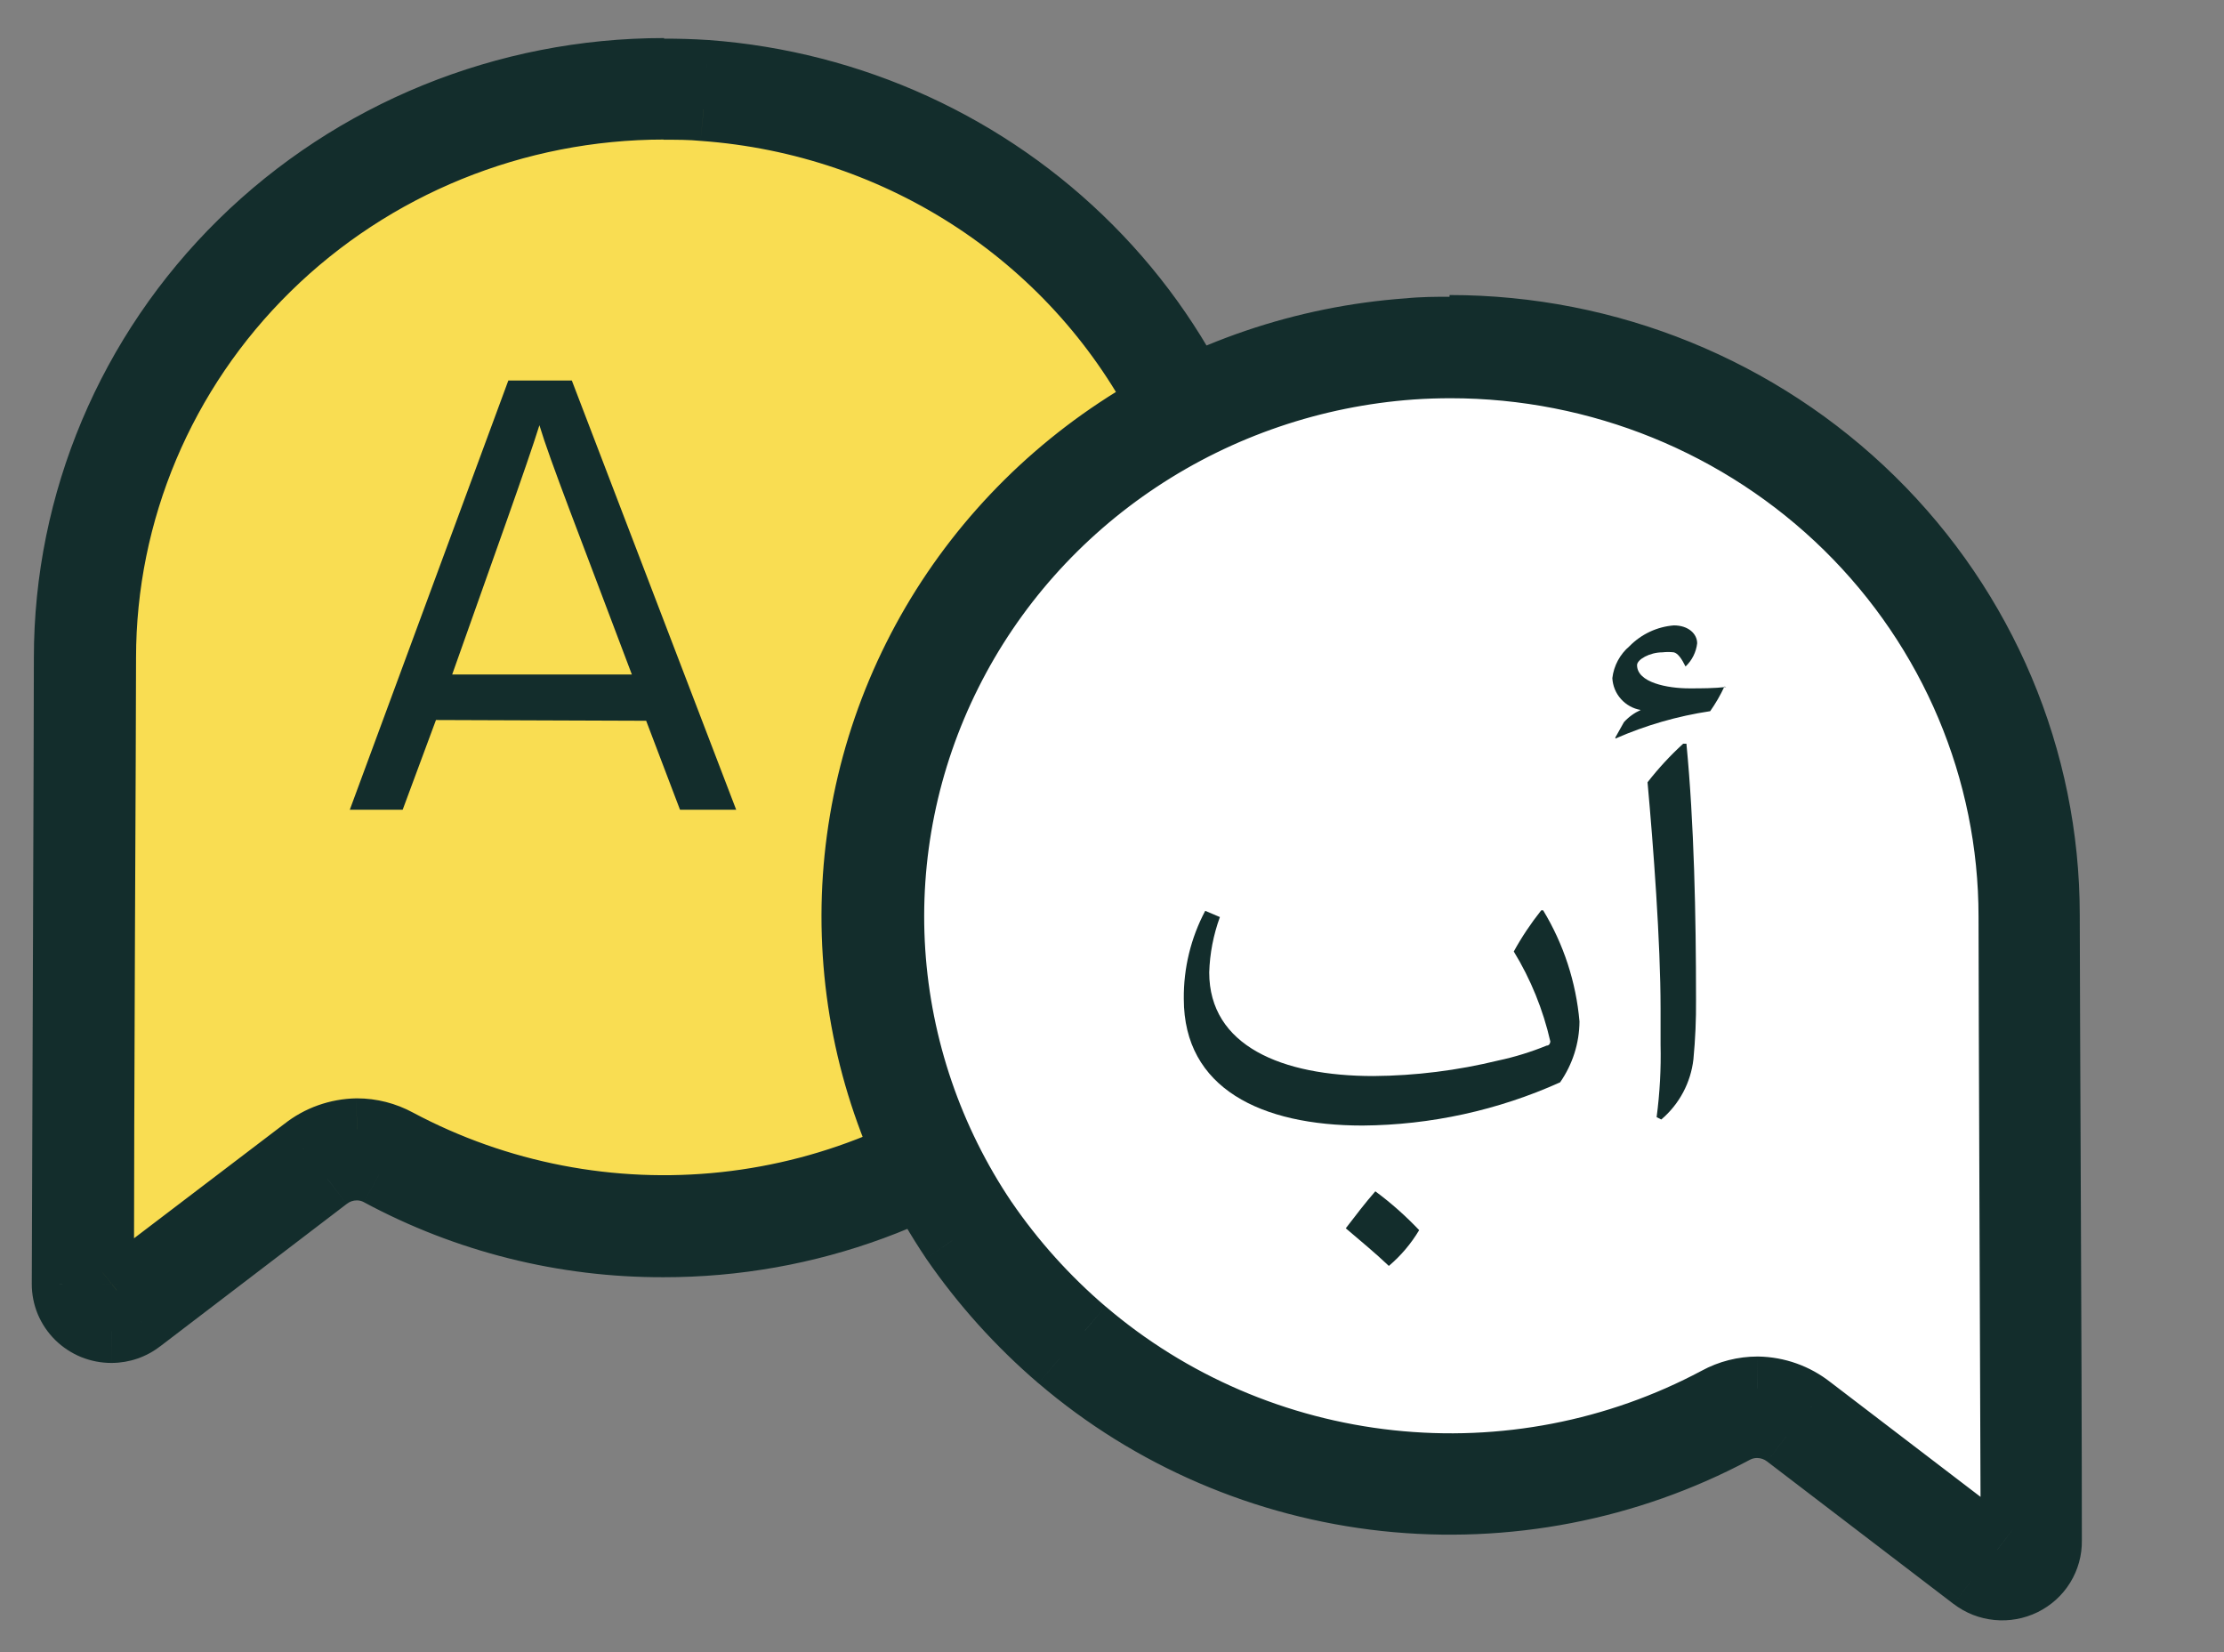 <svg width="35" height="26" viewBox="0 0 35 26" fill="none" xmlns="http://www.w3.org/2000/svg">
<rect x="0" y="0" width="35" height="26" fill="#808080" stroke="none"/>
<path d="M1.034 10.346C1.034 11.412 1.009 17.349 1 20.197C0.998 20.336 1.036 20.474 1.109 20.593C1.183 20.712 1.289 20.809 1.416 20.871C1.543 20.933 1.686 20.959 1.827 20.946C1.969 20.932 2.103 20.879 2.215 20.794L5.15 18.552C5.263 18.462 5.401 18.408 5.546 18.396C5.691 18.384 5.837 18.414 5.964 18.483C7.335 19.222 8.875 19.607 10.439 19.603C12.707 19.605 14.899 18.798 16.606 17.331C17.246 16.784 17.81 16.155 18.283 15.463C19.398 13.82 19.945 11.867 19.841 9.895C19.666 7.524 18.568 5.31 16.776 3.713C14.984 2.115 12.635 1.257 10.216 1.316C7.797 1.375 5.494 2.346 3.784 4.028C2.075 5.711 1.09 7.975 1.034 10.352" fill="#F9DD52"/>
<mask id="path-2-outside-1_592_1259" maskUnits="userSpaceOnUse" x="0" y="0.099" width="21" height="22" fill="black">
<rect fill="white" y="0.099" width="21" height="22"/>
<path d="M10.442 1.699C10.651 1.699 10.864 1.699 11.074 1.72C12.606 1.83 14.082 2.332 15.356 3.177C16.63 4.021 17.657 5.178 18.335 6.533C19.013 7.888 19.319 9.393 19.221 10.9C19.124 12.407 18.628 13.862 17.781 15.122C17.337 15.773 16.807 16.363 16.205 16.878C14.856 18.031 13.181 18.751 11.404 18.943C9.627 19.134 7.833 18.788 6.262 17.949C6.065 17.842 5.843 17.785 5.618 17.785C5.312 17.79 5.017 17.895 4.779 18.084L1.845 20.316C1.819 20.336 1.789 20.348 1.756 20.349C1.714 20.348 1.674 20.331 1.644 20.302C1.632 20.288 1.622 20.273 1.616 20.256C1.609 20.239 1.607 20.221 1.608 20.203C1.608 17.603 1.641 11.439 1.641 10.352C1.641 8.056 2.569 5.855 4.221 4.231C5.874 2.608 8.114 1.696 10.451 1.696M10.451 1.099C7.953 1.099 5.558 2.074 3.792 3.809C2.026 5.544 1.033 7.898 1.033 10.352C1.033 11.421 1.009 17.355 1 20.203C0.999 20.301 1.018 20.398 1.056 20.489C1.094 20.579 1.149 20.662 1.22 20.731C1.29 20.801 1.374 20.856 1.466 20.893C1.558 20.931 1.657 20.95 1.756 20.949C1.923 20.949 2.085 20.893 2.215 20.791L5.153 18.549C5.285 18.446 5.449 18.39 5.618 18.391C5.74 18.391 5.86 18.422 5.967 18.481C7.338 19.219 8.878 19.604 10.442 19.6C12.708 19.603 14.899 18.797 16.606 17.331C17.246 16.784 17.81 16.155 18.283 15.463C19.398 13.821 19.945 11.87 19.841 9.899C19.72 7.644 18.768 5.511 17.162 3.896C15.556 2.282 13.407 1.298 11.116 1.128C10.888 1.114 10.667 1.108 10.442 1.108"/>
</mask>
<path d="M10.442 1.699C10.651 1.699 10.864 1.699 11.074 1.72C12.606 1.83 14.082 2.332 15.356 3.177C16.63 4.021 17.657 5.178 18.335 6.533C19.013 7.888 19.319 9.393 19.221 10.9C19.124 12.407 18.628 13.862 17.781 15.122C17.337 15.773 16.807 16.363 16.205 16.878C14.856 18.031 13.181 18.751 11.404 18.943C9.627 19.134 7.833 18.788 6.262 17.949C6.065 17.842 5.843 17.785 5.618 17.785C5.312 17.79 5.017 17.895 4.779 18.084L1.845 20.316C1.819 20.336 1.789 20.348 1.756 20.349C1.714 20.348 1.674 20.331 1.644 20.302C1.632 20.288 1.622 20.273 1.616 20.256C1.609 20.239 1.607 20.221 1.608 20.203C1.608 17.603 1.641 11.439 1.641 10.352C1.641 8.056 2.569 5.855 4.221 4.231C5.874 2.608 8.114 1.696 10.451 1.696M10.451 1.099C7.953 1.099 5.558 2.074 3.792 3.809C2.026 5.544 1.033 7.898 1.033 10.352C1.033 11.421 1.009 17.355 1 20.203C0.999 20.301 1.018 20.398 1.056 20.489C1.094 20.579 1.149 20.662 1.22 20.731C1.29 20.801 1.374 20.856 1.466 20.893C1.558 20.931 1.657 20.95 1.756 20.949C1.923 20.949 2.085 20.893 2.215 20.791L5.153 18.549C5.285 18.446 5.449 18.39 5.618 18.391C5.74 18.391 5.86 18.422 5.967 18.481C7.338 19.219 8.878 19.604 10.442 19.6C12.708 19.603 14.899 18.797 16.606 17.331C17.246 16.784 17.81 16.155 18.283 15.463C19.398 13.821 19.945 11.87 19.841 9.899C19.72 7.644 18.768 5.511 17.162 3.896C15.556 2.282 13.407 1.298 11.116 1.128C10.888 1.114 10.667 1.108 10.442 1.108" fill="#132D2C"/>
<path d="M11.074 1.72L11.024 2.217L11.038 2.218L11.074 1.72ZM17.781 15.122L18.194 15.404L18.196 15.401L17.781 15.122ZM16.205 16.878L15.88 16.497L15.88 16.498L16.205 16.878ZM6.262 17.949L6.022 18.388L6.026 18.39L6.262 17.949ZM5.618 17.785L5.618 17.285L5.609 17.285L5.618 17.785ZM4.779 18.084L5.082 18.482L5.09 18.476L4.779 18.084ZM1.845 20.316L1.542 19.918L1.534 19.924L1.845 20.316ZM1.756 20.349L1.744 20.849L1.762 20.849L1.78 20.849L1.756 20.349ZM1.644 20.302L1.281 20.645L1.286 20.651L1.292 20.656L1.644 20.302ZM1.608 20.203L2.107 20.229L2.108 20.216V20.203H1.608ZM1.641 10.352H1.141H1.641ZM1.033 10.352H0.533H1.033ZM1 20.203L1.5 20.207L1.5 20.204L1 20.203ZM1.756 20.949L1.755 20.449H1.754L1.756 20.949ZM2.215 20.791L1.912 20.393L1.907 20.397L2.215 20.791ZM5.153 18.549L5.456 18.947L5.46 18.944L5.153 18.549ZM5.618 18.391L5.616 18.891L5.616 18.891L5.618 18.391ZM5.967 18.481L5.727 18.919L5.73 18.921L5.967 18.481ZM10.442 19.6L10.442 19.1L10.44 19.1L10.442 19.6ZM16.606 17.331L16.281 16.951L16.28 16.952L16.606 17.331ZM18.283 15.463L18.696 15.744L18.696 15.744L18.283 15.463ZM19.841 9.899L20.34 9.872L20.34 9.872L19.841 9.899ZM11.116 1.128L11.153 0.63L11.149 0.63L11.116 1.128ZM10.442 2.199C10.656 2.199 10.843 2.199 11.024 2.217L11.123 1.222C10.885 1.198 10.647 1.199 10.442 1.199V2.199ZM11.038 2.218C12.485 2.323 13.878 2.797 15.08 3.593L15.632 2.76C14.287 1.868 12.727 1.337 11.11 1.221L11.038 2.218ZM15.08 3.593C16.282 4.39 17.249 5.481 17.888 6.757L18.782 6.309C18.064 4.875 16.978 3.652 15.632 2.76L15.08 3.593ZM17.888 6.757C18.526 8.033 18.814 9.45 18.723 10.868L19.72 10.932C19.823 9.337 19.5 7.743 18.782 6.309L17.888 6.757ZM18.723 10.868C18.631 12.286 18.164 13.656 17.366 14.844L18.196 15.401C19.092 14.068 19.618 12.528 19.72 10.932L18.723 10.868ZM17.368 14.84C16.949 15.454 16.448 16.012 15.88 16.497L16.529 17.258C17.165 16.715 17.725 16.092 18.194 15.404L17.368 14.84ZM15.88 16.498C14.608 17.585 13.028 18.265 11.35 18.446L11.457 19.44C13.334 19.238 15.104 18.477 16.53 17.258L15.88 16.498ZM11.35 18.446C9.673 18.627 7.979 18.299 6.497 17.508L6.026 18.39C7.686 19.276 9.581 19.642 11.457 19.44L11.35 18.446ZM6.501 17.51C6.23 17.363 5.927 17.285 5.618 17.285L5.617 18.285C5.759 18.285 5.899 18.321 6.022 18.388L6.501 17.51ZM5.609 17.285C5.195 17.292 4.793 17.434 4.469 17.692L5.09 18.476C5.241 18.356 5.429 18.288 5.626 18.285L5.609 17.285ZM4.476 17.686L1.542 19.919L2.147 20.714L5.082 18.482L4.476 17.686ZM1.534 19.924C1.592 19.879 1.662 19.853 1.733 19.85L1.78 20.849C1.916 20.842 2.047 20.794 2.155 20.709L1.534 19.924ZM1.769 19.849C1.853 19.852 1.935 19.885 1.996 19.947L1.292 20.656C1.413 20.777 1.575 20.845 1.744 20.849L1.769 19.849ZM2.007 19.958C2.041 19.993 2.067 20.036 2.085 20.082L1.147 20.429C1.177 20.51 1.222 20.583 1.281 20.645L2.007 19.958ZM2.085 20.082C2.102 20.129 2.11 20.179 2.107 20.229L1.108 20.177C1.104 20.263 1.117 20.349 1.147 20.429L2.085 20.082ZM2.108 20.203C2.108 18.904 2.116 16.714 2.124 14.712C2.133 12.712 2.141 10.897 2.141 10.352H1.141C1.141 10.894 1.133 12.705 1.124 14.708C1.116 16.709 1.108 18.902 1.108 20.203H2.108ZM2.141 10.352C2.141 8.192 3.014 6.118 4.572 4.588L3.871 3.874C2.124 5.591 1.141 7.921 1.141 10.352H2.141ZM4.572 4.588C6.13 3.057 8.244 2.196 10.451 2.196V1.196C7.985 1.196 5.618 2.158 3.871 3.874L4.572 4.588ZM10.451 0.599C7.823 0.599 5.302 1.624 3.441 3.452L4.142 4.166C5.814 2.523 8.083 1.599 10.451 1.599V0.599ZM3.441 3.452C1.58 5.281 0.533 7.763 0.533 10.352H1.533C1.533 8.034 2.471 5.808 4.142 4.166L3.441 3.452ZM0.533 10.352C0.533 11.42 0.509 17.352 0.5 20.201L1.5 20.204C1.509 17.358 1.533 11.422 1.533 10.352H0.533ZM0.5 20.199C0.499 20.364 0.531 20.528 0.594 20.681L1.518 20.297C1.506 20.268 1.5 20.238 1.5 20.207L0.5 20.199ZM0.594 20.681C0.658 20.833 0.751 20.971 0.868 21.087L1.571 20.375C1.548 20.352 1.53 20.326 1.518 20.297L0.594 20.681ZM0.868 21.087C0.986 21.203 1.125 21.294 1.278 21.357L1.654 20.43C1.622 20.417 1.594 20.398 1.571 20.375L0.868 21.087ZM1.278 21.357C1.43 21.418 1.594 21.45 1.758 21.449L1.754 20.449C1.72 20.449 1.685 20.443 1.654 20.43L1.278 21.357ZM1.758 21.449C2.035 21.448 2.304 21.356 2.523 21.185L1.907 20.397C1.865 20.43 1.811 20.449 1.755 20.449L1.758 21.449ZM2.519 21.189L5.456 18.947L4.849 18.152L1.912 20.393L2.519 21.189ZM5.46 18.944C5.503 18.91 5.558 18.891 5.616 18.891L5.619 17.891C5.34 17.89 5.067 17.983 4.846 18.155L5.46 18.944ZM5.616 18.891C5.656 18.891 5.694 18.901 5.727 18.919L6.207 18.042C6.026 17.943 5.824 17.892 5.619 17.891L5.616 18.891ZM5.73 18.921C7.175 19.699 8.796 20.105 10.443 20.1L10.44 19.1C8.959 19.104 7.502 18.739 6.204 18.04L5.73 18.921ZM10.441 20.1C12.826 20.103 15.133 19.255 16.931 17.711L16.28 16.952C14.665 18.339 12.59 19.103 10.442 19.1L10.441 20.1ZM16.93 17.711C17.604 17.135 18.198 16.474 18.696 15.744L17.869 15.181C17.422 15.837 16.888 16.432 16.281 16.951L16.93 17.711ZM18.696 15.744C19.872 14.012 20.45 11.953 20.34 9.872L19.342 9.925C19.439 11.786 18.923 13.63 17.869 15.182L18.696 15.744ZM20.34 9.872C20.213 7.494 19.209 5.244 17.517 3.544L16.808 4.249C18.328 5.777 19.228 7.795 19.342 9.925L20.34 9.872ZM17.517 3.544C15.825 1.843 13.563 0.808 11.153 0.63L11.079 1.627C13.251 1.788 15.288 2.721 16.808 4.249L17.517 3.544ZM11.149 0.63C10.908 0.614 10.676 0.608 10.442 0.608V1.608C10.658 1.608 10.868 1.613 11.084 1.627L11.149 0.63Z" fill="#132D2C" mask="url(#path-2-outside-1_592_1259)"/>
<path d="M31.512 24.71C31.413 24.709 31.317 24.676 31.239 24.615L28.314 22.373C28.127 22.23 27.897 22.152 27.66 22.152C27.486 22.153 27.315 22.196 27.162 22.277C25.537 23.146 23.68 23.506 21.841 23.308C20.002 23.11 18.268 22.364 16.873 21.17C16.252 20.638 15.705 20.029 15.245 19.358C14.368 18.055 13.854 16.548 13.753 14.989C13.652 13.43 13.968 11.872 14.669 10.47C15.371 9.068 16.433 7.87 17.751 6.997C19.07 6.123 20.597 5.603 22.183 5.489C22.399 5.474 22.621 5.469 22.833 5.469C25.25 5.469 27.569 6.412 29.278 8.091C30.987 9.771 31.947 12.049 31.947 14.424C31.947 15.492 31.968 21.43 31.98 24.274C31.98 24.33 31.969 24.385 31.947 24.436C31.925 24.488 31.893 24.534 31.853 24.573C31.811 24.615 31.76 24.649 31.704 24.672C31.648 24.695 31.588 24.707 31.528 24.707" fill="white"/>
<mask id="path-5-outside-2_592_1259" maskUnits="userSpaceOnUse" x="12.428" y="4.143" width="21" height="22" fill="black">
<rect fill="white" x="12.428" y="4.143" width="21" height="22"/>
<path d="M22.828 5.17V5.767C25.164 5.767 27.405 6.679 29.057 8.303C30.709 9.926 31.637 12.128 31.637 14.424C31.637 15.561 31.665 22.251 31.671 24.274C31.672 24.293 31.669 24.312 31.662 24.329C31.655 24.347 31.645 24.363 31.631 24.376C31.602 24.404 31.563 24.42 31.522 24.421C31.49 24.419 31.459 24.408 31.434 24.388L28.499 22.146C28.261 21.958 27.966 21.853 27.661 21.848C27.435 21.848 27.214 21.904 27.017 22.012C25.446 22.85 23.652 23.197 21.875 23.005C20.097 22.814 18.422 22.093 17.074 20.94C16.476 20.429 15.949 19.843 15.506 19.197C14.658 17.937 14.161 16.481 14.062 14.974C13.964 13.466 14.269 11.96 14.947 10.604C15.625 9.249 16.652 8.091 17.926 7.246C19.201 6.401 20.678 5.898 22.211 5.788C22.42 5.773 22.633 5.767 22.84 5.767L22.828 5.17ZM22.828 5.17C22.606 5.17 22.381 5.17 22.156 5.194C20.518 5.312 18.94 5.849 17.578 6.752C16.216 7.655 15.119 8.892 14.394 10.34C13.669 11.788 13.343 13.398 13.447 15.009C13.551 16.619 14.082 18.175 14.987 19.522C15.462 20.213 16.027 20.84 16.667 21.388C18.109 22.621 19.9 23.392 21.8 23.597C23.701 23.802 25.619 23.431 27.299 22.534C27.406 22.476 27.526 22.445 27.649 22.445C27.817 22.444 27.981 22.5 28.113 22.603L31.048 24.845C31.16 24.93 31.295 24.983 31.436 24.997C31.577 25.01 31.72 24.984 31.847 24.922C31.974 24.86 32.08 24.763 32.154 24.644C32.228 24.524 32.266 24.387 32.263 24.248C32.263 21.403 32.23 15.469 32.23 14.397C32.23 11.943 31.238 9.589 29.471 7.854C27.705 6.118 25.31 5.143 22.812 5.143"/>
</mask>
<path d="M22.828 5.17V5.767C25.164 5.767 27.405 6.679 29.057 8.303C30.709 9.926 31.637 12.128 31.637 14.424C31.637 15.561 31.665 22.251 31.671 24.274C31.672 24.293 31.669 24.312 31.662 24.329C31.655 24.347 31.645 24.363 31.631 24.376C31.602 24.404 31.563 24.42 31.522 24.421C31.49 24.419 31.459 24.408 31.434 24.388L28.499 22.146C28.261 21.958 27.966 21.853 27.661 21.848C27.435 21.848 27.214 21.904 27.017 22.012C25.446 22.85 23.652 23.197 21.875 23.005C20.097 22.814 18.422 22.093 17.074 20.94C16.476 20.429 15.949 19.843 15.506 19.197C14.658 17.937 14.161 16.481 14.062 14.974C13.964 13.466 14.269 11.96 14.947 10.604C15.625 9.249 16.652 8.091 17.926 7.246C19.201 6.401 20.678 5.898 22.211 5.788C22.42 5.773 22.633 5.767 22.84 5.767L22.828 5.17ZM22.828 5.17C22.606 5.17 22.381 5.17 22.156 5.194C20.518 5.312 18.94 5.849 17.578 6.752C16.216 7.655 15.119 8.892 14.394 10.34C13.669 11.788 13.343 13.398 13.447 15.009C13.551 16.619 14.082 18.175 14.987 19.522C15.462 20.213 16.027 20.84 16.667 21.388C18.109 22.621 19.9 23.392 21.8 23.597C23.701 23.802 25.619 23.431 27.299 22.534C27.406 22.476 27.526 22.445 27.649 22.445C27.817 22.444 27.981 22.5 28.113 22.603L31.048 24.845C31.16 24.93 31.295 24.983 31.436 24.997C31.577 25.01 31.72 24.984 31.847 24.922C31.974 24.86 32.08 24.763 32.154 24.644C32.228 24.524 32.266 24.387 32.263 24.248C32.263 21.403 32.23 15.469 32.23 14.397C32.23 11.943 31.238 9.589 29.471 7.854C27.705 6.118 25.31 5.143 22.812 5.143" fill="#132D2C"/>
<path d="M22.828 5.17L23.327 5.16L23.317 4.67H22.828V5.17ZM22.828 5.767H22.328V6.267H22.828V5.767ZM31.637 14.424H32.137H31.637ZM31.671 24.274L31.171 24.276L31.171 24.288L31.171 24.3L31.671 24.274ZM31.631 24.376L31.977 24.738L31.983 24.731L31.631 24.376ZM31.522 24.421L31.499 24.92L31.515 24.921L31.531 24.921L31.522 24.421ZM31.434 24.388L31.744 23.996L31.737 23.991L31.434 24.388ZM28.499 22.146L28.189 22.539L28.196 22.544L28.499 22.146ZM27.661 21.848L27.67 21.348L27.66 21.348L27.661 21.848ZM27.017 22.012L27.252 22.453L27.256 22.451L27.017 22.012ZM17.074 20.94L17.399 20.56L17.398 20.56L17.074 20.94ZM15.506 19.197L15.091 19.476L15.094 19.479L15.506 19.197ZM22.211 5.788L22.175 5.289L22.175 5.289L22.211 5.788ZM22.84 5.767V6.267H23.35L23.34 5.757L22.84 5.767ZM22.156 5.194L22.192 5.693L22.201 5.692L22.209 5.691L22.156 5.194ZM14.987 19.522L14.572 19.801L14.575 19.806L14.987 19.522ZM16.667 21.388L16.341 21.768L16.342 21.768L16.667 21.388ZM27.299 22.534L27.535 22.975L27.539 22.973L27.299 22.534ZM27.649 22.445L27.65 22.945H27.65L27.649 22.445ZM28.113 22.603L27.806 22.997L27.81 23L28.113 22.603ZM31.048 24.845L30.744 25.242L30.745 25.242L31.048 24.845ZM32.263 24.248H31.763L31.763 24.256L32.263 24.248ZM32.23 14.397H31.73H32.23ZM22.328 5.17V5.767H23.328V5.17H22.328ZM22.828 6.267C25.034 6.267 27.149 7.129 28.707 8.659L29.407 7.946C27.661 6.23 25.294 5.267 22.828 5.267V6.267ZM28.707 8.659C30.264 10.19 31.137 12.263 31.137 14.424H32.137C32.137 11.992 31.154 9.663 29.407 7.946L28.707 8.659ZM31.137 14.424C31.137 15.562 31.165 22.254 31.171 24.276L32.171 24.273C32.165 22.247 32.137 15.56 32.137 14.424H31.137ZM31.171 24.3C31.169 24.248 31.177 24.197 31.196 24.148L32.128 24.511C32.16 24.427 32.175 24.338 32.17 24.248L31.171 24.3ZM31.196 24.148C31.215 24.1 31.244 24.056 31.279 24.021L31.983 24.731C32.046 24.669 32.095 24.594 32.128 24.511L31.196 24.148ZM31.286 24.015C31.348 23.955 31.43 23.922 31.513 23.921L31.531 24.921C31.696 24.918 31.856 24.853 31.977 24.737L31.286 24.015ZM31.545 23.921C31.617 23.925 31.686 23.95 31.744 23.996L31.124 24.78C31.231 24.865 31.363 24.914 31.499 24.92L31.545 23.921ZM31.737 23.991L28.803 21.749L28.196 22.544L31.13 24.785L31.737 23.991ZM28.809 21.754C28.484 21.497 28.084 21.355 27.67 21.348L27.652 22.348C27.849 22.351 28.038 22.419 28.189 22.539L28.809 21.754ZM27.66 21.348C27.352 21.348 27.048 21.425 26.777 21.573L27.256 22.451C27.38 22.384 27.519 22.348 27.661 22.348L27.66 21.348ZM26.781 21.571C25.299 22.362 23.606 22.689 21.928 22.508L21.821 23.503C23.697 23.705 25.592 23.339 27.252 22.453L26.781 21.571ZM21.928 22.508C20.25 22.327 18.67 21.647 17.399 20.56L16.749 21.32C18.175 22.539 19.945 23.3 21.821 23.503L21.928 22.508ZM17.398 20.56C16.834 20.078 16.336 19.524 15.919 18.914L15.094 19.479C15.561 20.162 16.118 20.781 16.749 21.32L17.398 20.56ZM15.921 18.918C15.122 17.731 14.654 16.36 14.561 14.941L13.563 15.006C13.667 16.602 14.194 18.143 15.091 19.476L15.921 18.918ZM14.561 14.941C14.469 13.523 14.756 12.105 15.395 10.828L14.5 10.381C13.783 11.815 13.46 13.41 13.563 15.006L14.561 14.941ZM15.395 10.828C16.033 9.551 17.001 8.46 18.203 7.663L17.65 6.829C16.304 7.722 15.217 8.946 14.5 10.381L15.395 10.828ZM18.203 7.663C19.405 6.866 20.799 6.391 22.247 6.287L22.175 5.289C20.556 5.406 18.997 5.936 17.65 6.829L18.203 7.663ZM22.246 6.287C22.442 6.273 22.642 6.267 22.84 6.267V5.267C22.624 5.267 22.399 5.273 22.175 5.289L22.246 6.287ZM23.34 5.757L23.327 5.16L22.328 5.18L22.34 5.777L23.34 5.757ZM22.828 4.67C22.61 4.67 22.359 4.67 22.103 4.697L22.209 5.691C22.403 5.671 22.602 5.67 22.828 5.67V4.67ZM22.12 4.695C20.397 4.82 18.735 5.385 17.302 6.335L17.854 7.169C19.144 6.314 20.639 5.805 22.192 5.693L22.12 4.695ZM17.302 6.335C15.868 7.286 14.711 8.589 13.947 10.116L14.841 10.564C15.526 9.194 16.565 8.024 17.854 7.169L17.302 6.335ZM13.947 10.116C13.183 11.644 12.838 13.341 12.948 15.041L13.946 14.976C13.847 13.454 14.156 11.933 14.841 10.564L13.947 10.116ZM12.948 15.041C13.057 16.74 13.617 18.381 14.572 19.801L15.402 19.243C14.546 17.97 14.044 16.498 13.946 14.976L12.948 15.041ZM14.575 19.806C15.075 20.532 15.669 21.192 16.341 21.768L16.992 21.008C16.385 20.488 15.849 19.894 15.399 19.239L14.575 19.806ZM16.342 21.768C17.861 23.067 19.747 23.878 21.747 24.094L21.854 23.099C20.053 22.905 18.357 22.175 16.992 21.008L16.342 21.768ZM21.747 24.094C23.746 24.309 25.766 23.919 27.535 22.975L27.064 22.093C25.473 22.942 23.655 23.294 21.854 23.099L21.747 24.094ZM27.539 22.973C27.572 22.955 27.611 22.945 27.65 22.945L27.647 21.945C27.442 21.945 27.24 21.997 27.059 22.095L27.539 22.973ZM27.65 22.945C27.708 22.945 27.763 22.964 27.806 22.997L28.421 22.208C28.2 22.036 27.927 21.944 27.647 21.945L27.65 22.945ZM27.81 23L30.744 25.242L31.352 24.447L28.417 22.206L27.81 23ZM30.745 25.242C30.932 25.385 31.154 25.472 31.388 25.494L31.484 24.499C31.435 24.494 31.389 24.476 31.351 24.447L30.745 25.242ZM31.388 25.494C31.621 25.517 31.857 25.474 32.067 25.371L31.626 24.473C31.583 24.494 31.534 24.504 31.484 24.499L31.388 25.494ZM32.067 25.371C32.278 25.267 32.456 25.107 32.579 24.907L31.729 24.381C31.705 24.419 31.67 24.452 31.626 24.473L32.067 25.371ZM32.579 24.907C32.703 24.706 32.767 24.475 32.763 24.239L31.763 24.256C31.764 24.299 31.752 24.343 31.729 24.381L32.579 24.907ZM32.763 24.248C32.763 22.824 32.755 20.628 32.746 18.655C32.738 16.681 32.73 14.931 32.73 14.397H31.73C31.73 14.934 31.738 16.688 31.747 18.66C31.755 20.633 31.763 22.826 31.763 24.248H32.763ZM32.73 14.397C32.73 11.807 31.683 9.325 29.822 7.497L29.121 8.21C30.792 9.853 31.73 12.078 31.73 14.397H32.73ZM29.822 7.497C27.961 5.669 25.44 4.643 22.812 4.643V5.643C25.18 5.643 27.449 6.568 29.121 8.21L29.822 7.497Z" fill="#132D2C" mask="url(#path-5-outside-2_592_1259)"/>
<path d="M6.861 11.331L5.904 13.91H5.074L8 5.988H8.999L12.037 13.922H11.15L10.169 11.343L6.861 11.331ZM9.944 10.615C9.102 8.379 8.659 7.257 8.489 6.692C8.291 7.325 7.793 8.701 7.116 10.615H9.944Z" fill="#132D2C"/>
<path d="M12.526 12.743H3.333V14.701H12.526V12.743Z" fill="#F9DD52"/>
<path d="M21.443 17.713C19.851 17.713 18.63 17.131 18.63 15.72C18.625 15.237 18.741 14.76 18.967 14.334L19.198 14.432C19.096 14.712 19.039 15.005 19.03 15.303C19.03 16.459 20.174 16.934 21.615 16.934C22.277 16.929 22.937 16.846 23.581 16.689C23.84 16.634 24.094 16.555 24.34 16.455C24.387 16.455 24.398 16.407 24.398 16.389C24.284 15.889 24.09 15.411 23.823 14.974C23.948 14.746 24.093 14.53 24.255 14.326H24.285C24.607 14.857 24.803 15.456 24.857 16.075C24.855 16.417 24.748 16.751 24.552 17.033C23.575 17.473 22.515 17.705 21.443 17.713ZM21.644 18.748C21.892 18.931 22.122 19.136 22.334 19.359C22.207 19.572 22.046 19.762 21.857 19.922C21.633 19.71 21.41 19.527 21.179 19.33C21.336 19.125 21.49 18.924 21.644 18.748Z" fill="#132D2C"/>
<path d="M27.138 10.804C27.075 10.94 27 11.069 26.914 11.192C26.4 11.269 25.898 11.414 25.422 11.623V11.605L25.557 11.364C25.631 11.283 25.721 11.218 25.821 11.173C25.701 11.153 25.591 11.092 25.51 11.001C25.428 10.91 25.381 10.794 25.374 10.672C25.397 10.476 25.494 10.296 25.645 10.168C25.831 9.979 26.078 9.863 26.342 9.842C26.57 9.842 26.709 9.974 26.709 10.124C26.693 10.263 26.628 10.393 26.526 10.489C26.463 10.361 26.404 10.281 26.342 10.266C26.282 10.259 26.222 10.259 26.162 10.266C25.961 10.266 25.763 10.38 25.763 10.467C25.763 10.742 26.243 10.833 26.584 10.833C26.779 10.833 26.973 10.833 27.167 10.811L27.138 10.804ZM26.071 17.581C26.121 17.202 26.142 16.819 26.133 16.437V15.873C26.133 14.827 26.019 13.313 25.928 12.311C26.098 12.093 26.285 11.89 26.489 11.704H26.54C26.661 12.955 26.691 14.403 26.691 15.727C26.694 16.042 26.68 16.357 26.65 16.671C26.608 17.039 26.427 17.378 26.144 17.618L26.071 17.581Z" fill="#132D2C"/>
</svg>
